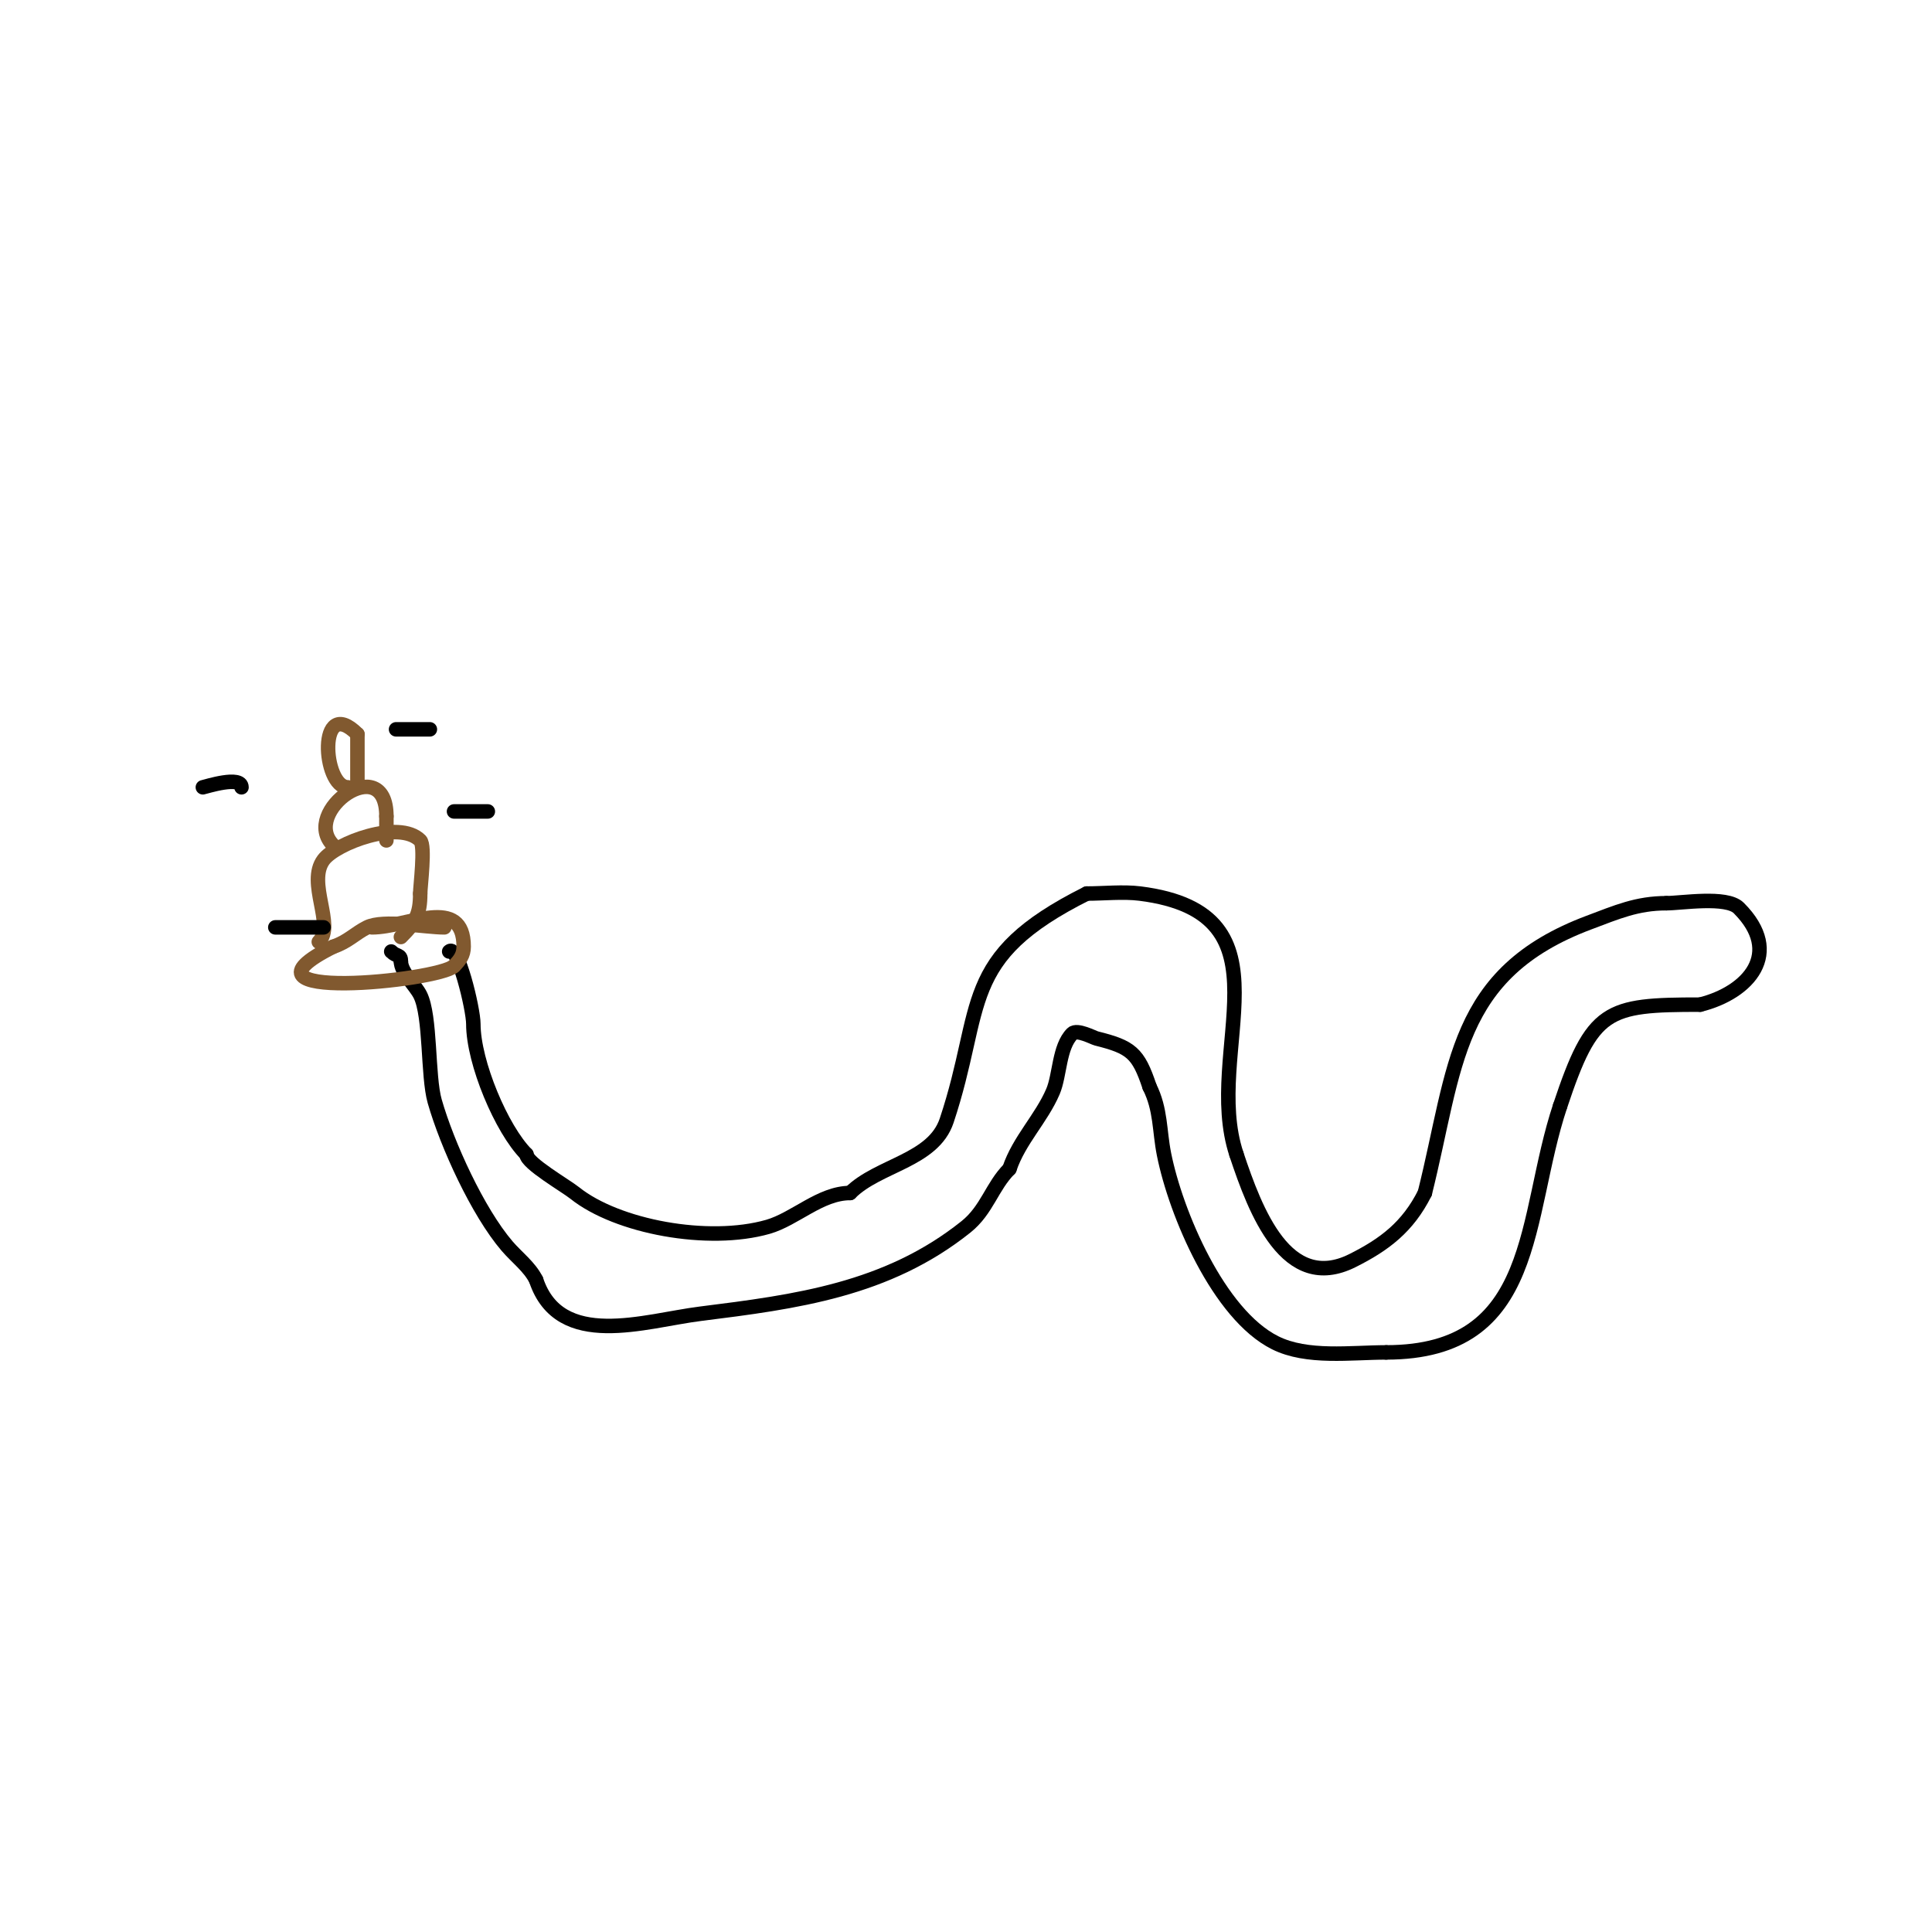 <svg viewBox='0 0 400 400' version='1.1' xmlns='http://www.w3.org/2000/svg' xmlns:xlink='http://www.w3.org/1999/xlink'><g fill='none' stroke='#000000' stroke-width='3' stroke-linecap='round' stroke-linejoin='round'><path d='M93,197c1.707,-1.707 5,11.842 5,15c0,7.986 5.87,21.87 11,27'/><path d='M109,239c0,1.815 8.11,6.488 10,8c8.763,7.011 27.653,10.528 40,7c5.578,-1.594 10.872,-7 17,-7'/><path d='M176,247c5.833,-5.833 17.217,-6.652 20,-15c7.951,-23.853 2.282,-33.641 29,-47'/><path d='M225,185c3.486,0 7.543,-0.432 11,0c32.718,4.09 12.864,32.593 20,54'/><path d='M256,239c3.937,11.81 10.355,28.822 24,22c6.589,-3.295 11.472,-6.943 15,-14'/><path d='M295,247c6.52,-26.082 5.986,-45.495 34,-56c5.743,-2.154 9.915,-4 16,-4'/><path d='M345,187c3.126,0 12.44,-1.56 15,1c9.295,9.295 2.052,17.487 -8,20'/><path d='M352,208c-19.436,0 -22.289,0.867 -29,21'/><path d='M323,229c-7.647,22.941 -4.273,51 -36,51'/><path d='M287,280c-7.304,0 -16.361,1.32 -23,-2c-11.728,-5.864 -20.569,-26.843 -23,-39c-0.989,-4.945 -0.639,-9.278 -3,-14'/><path d='M238,225c-2.348,-7.043 -3.832,-8.208 -11,-10c-0.616,-0.154 -4.019,-1.98 -5,-1c-2.758,2.758 -2.543,8.599 -4,12c-2.403,5.607 -7.031,10.094 -9,16'/><path d='M209,242c-3.639,3.639 -4.635,8.508 -9,12c-16.313,13.05 -35.185,15.523 -55,18c-11.53,1.441 -29.127,7.62 -34,-7'/><path d='M111,265c-1.374,-2.749 -4,-4.667 -6,-7c-6.063,-7.074 -12.431,-21.008 -15,-30c-1.496,-5.235 -0.787,-17.575 -3,-22c-1.036,-2.072 -4,-4.661 -4,-7'/><path d='M83,199c0,-1.481 -0.848,-0.848 -2,-2'/></g>
<g fill='none' stroke='#81592f' stroke-width='3' stroke-linecap='round' stroke-linejoin='round'><path d='M77,192c7.391,0 19,-6.732 19,4c0,1.731 -0.82,2.82 -2,4'/><path d='M94,200c-3.129,3.129 -48.386,7.693 -25,-4'/><path d='M69,196c2.996,-0.999 4.525,-2.763 7,-4c3.366,-1.683 12.088,0 16,0'/><path d='M66,195c3.424,-3.424 -2.55,-12.266 1,-17c2.569,-3.425 15.616,-8.384 20,-4c1.1,1.1 0,9.455 0,11'/><path d='M87,185c0,4.3 -0.948,5.948 -4,9'/><path d='M69,175c-6.938,-6.938 11,-19.728 11,-6'/><path d='M80,169c0,1.667 0,3.333 0,5'/><path d='M72,163c-5.218,0 -6.289,-19.289 2,-11'/><path d='M74,152c0,3.333 0,6.667 0,10'/></g>
<g fill='none' stroke='#000000' stroke-width='3' stroke-linecap='round' stroke-linejoin='round'><path d='M82,151c2.333,0 4.667,0 7,0'/><path d='M94,168c2.333,0 4.667,0 7,0'/><path d='M102,178'/><path d='M50,163c0,-2.491 -7.361,-0.128 -8,0'/><path d='M67,192c-3.333,0 -6.667,0 -10,0'/></g>
</svg>